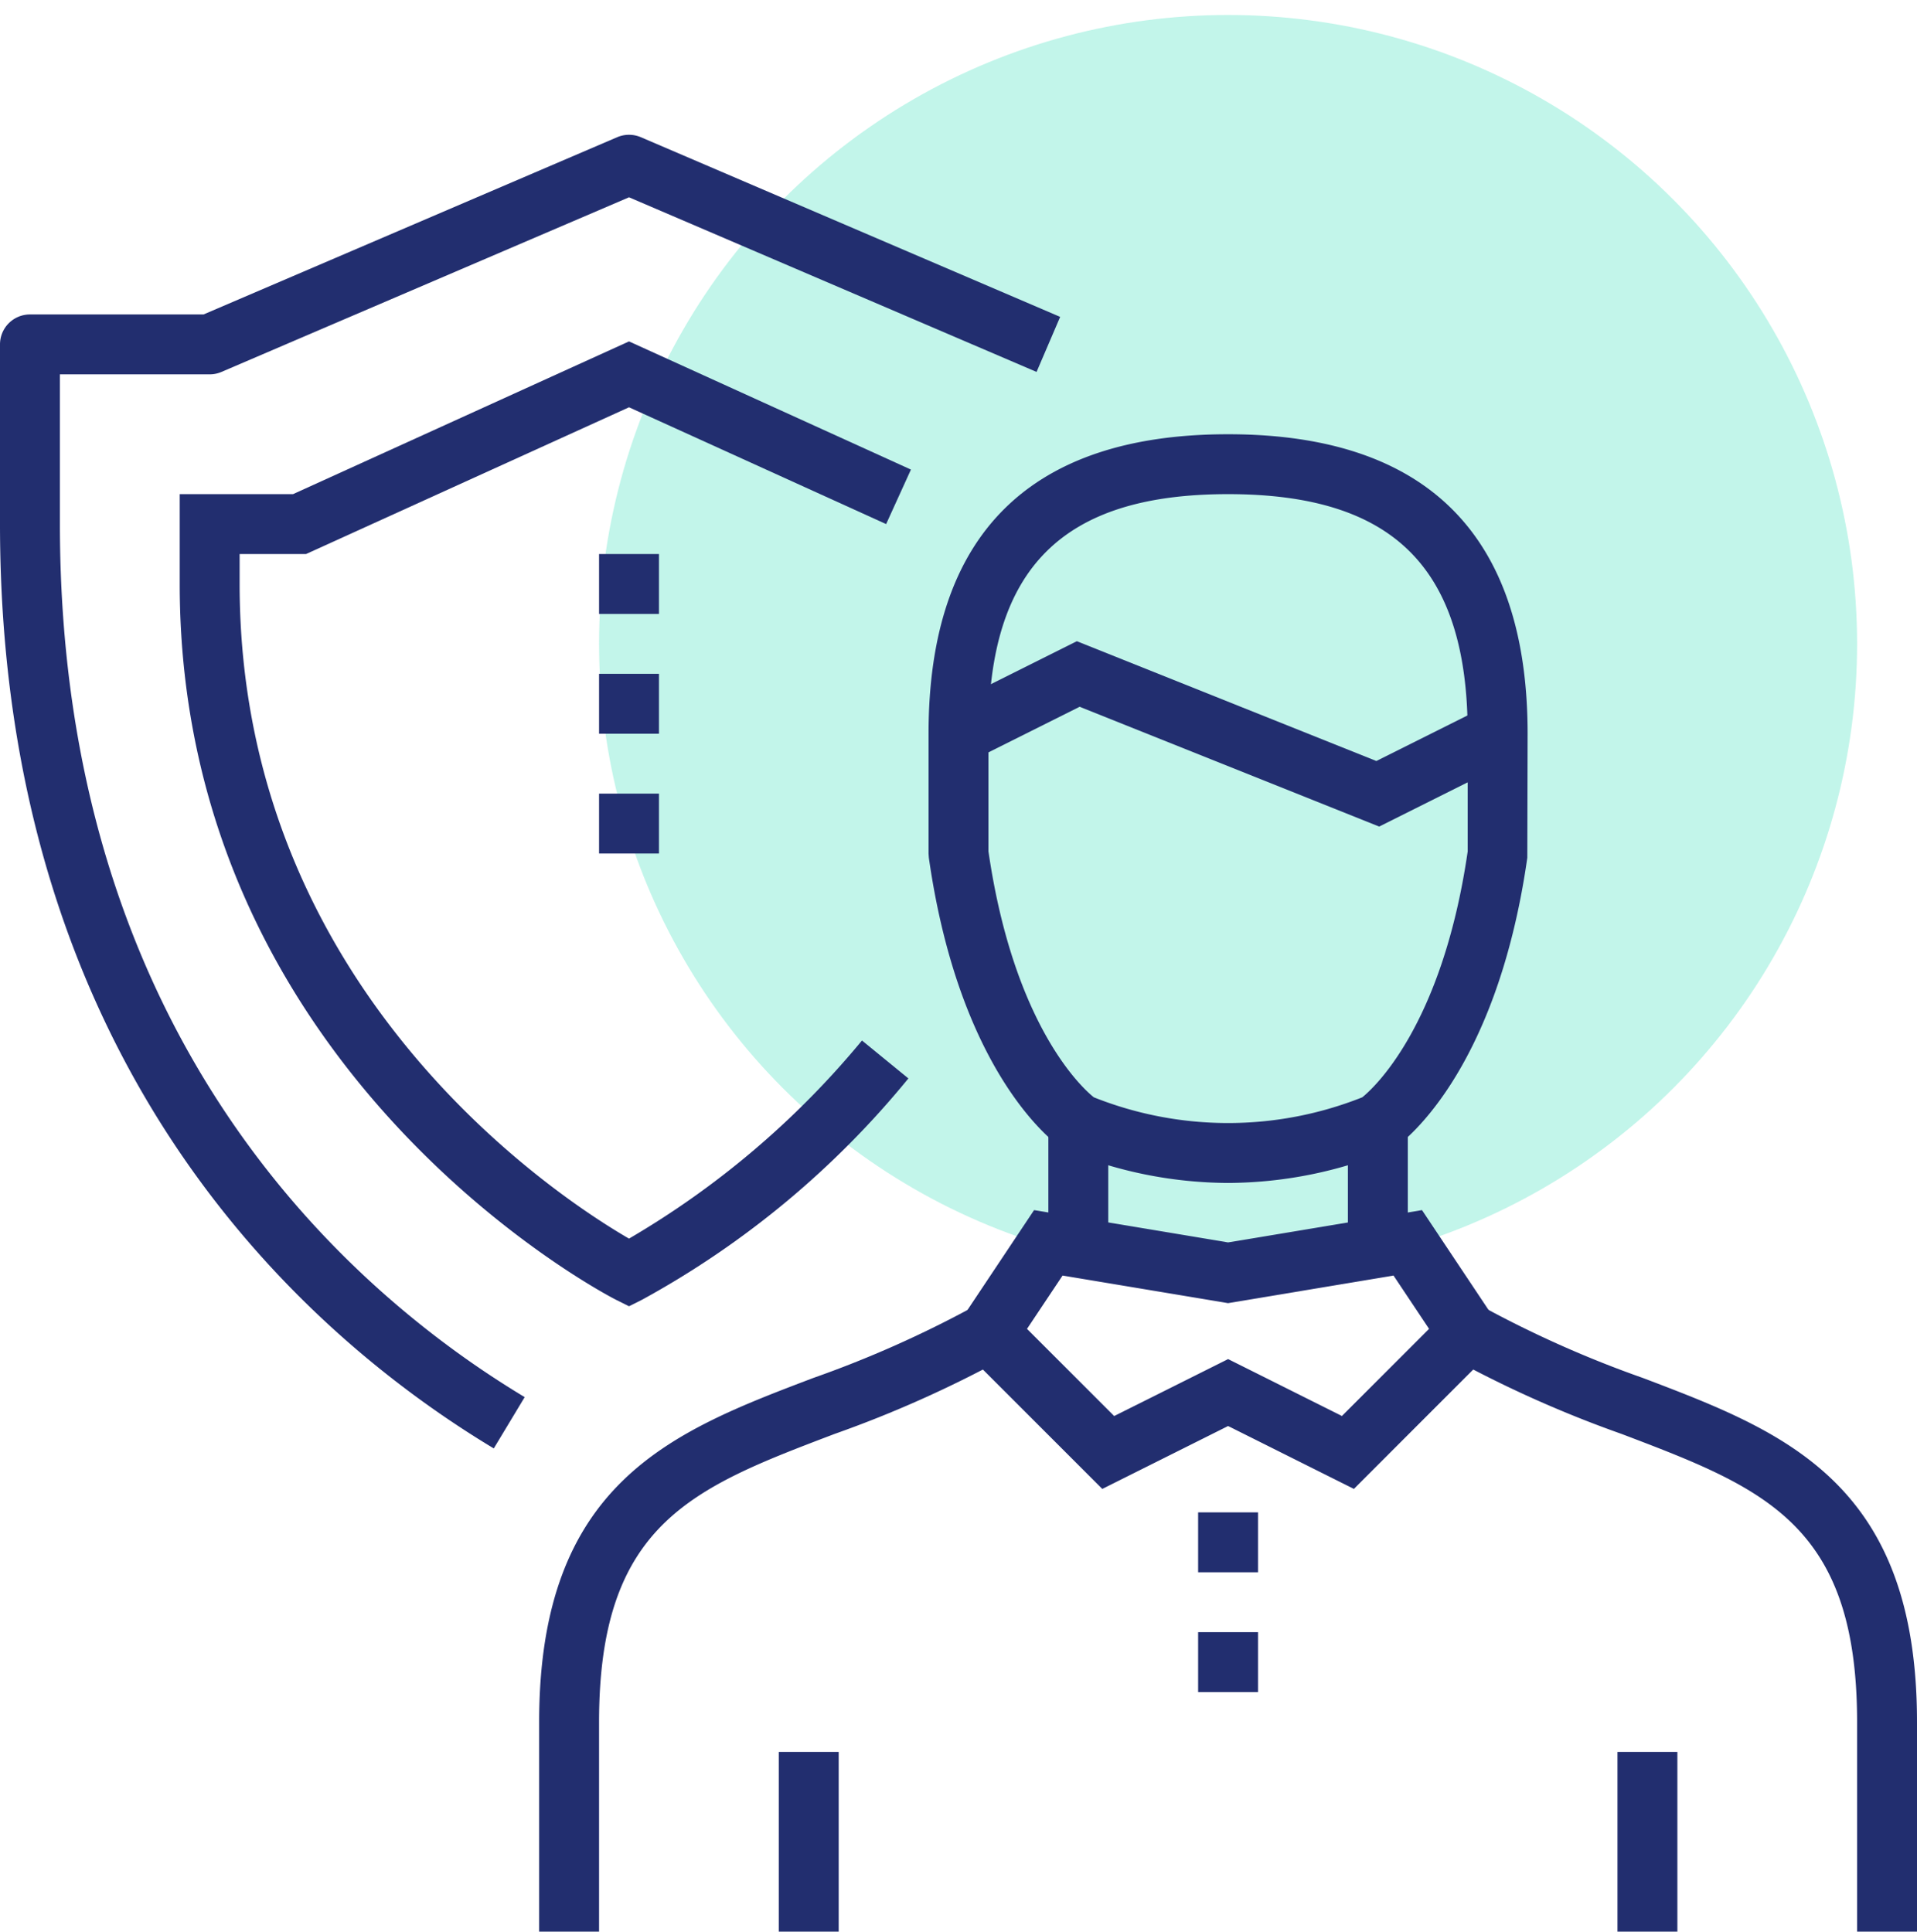 <svg xmlns="http://www.w3.org/2000/svg" width="64" height="64.5" viewBox="0 0 64 64.5">
  <g id="Group_2156" data-name="Group 2156" transform="translate(-1281 -2507.5)">
    <g id="Group_1999" data-name="Group 1999" transform="translate(1223 2050)">
      <circle id="Ellipse_10690" data-name="Ellipse 10690" cx="21" cy="21" r="21" transform="translate(78 458)" fill="rgba(53,221,183,0.3)" stroke="rgba(0,0,0,0)" stroke-width="1"/>
    </g>
    <g id="Group_2021" data-name="Group 2021" transform="translate(1188 506)">
      <g id="Group_2018" data-name="Group 2018" transform="translate(35 1544)">
        <g id="Group_2017" data-name="Group 2017">
          <g id="Group_2011" data-name="Group 2011">
            <g id="Group_2000" data-name="Group 2000">
              <path id="Path_1468" data-name="Path 1468" d="M78,522H76v-7c0-8.01,4.446-9.7,9.152-11.488a36.615,36.615,0,0,0,5.352-2.38l.992,1.736a38.822,38.822,0,0,1-5.633,2.513C81.128,507.181,78,508.369,78,515Z" fill="#222e6f"/>
            </g>
            <g id="Group_2001" data-name="Group 2001">
              <path id="Path_1469" data-name="Path 1469" d="M122,522h-2v-7c0-6.631-3.128-7.819-7.863-9.619a38.822,38.822,0,0,1-5.633-2.513l.992-1.736a36.615,36.615,0,0,0,5.352,2.38C117.554,505.3,122,506.99,122,515Z" fill="#222e6f"/>
            </g>
            <g id="Group_2002" data-name="Group 2002">
              <path id="Path_1470" data-name="Path 1470" d="M103.2,507.217l-4.2-2.1-4.2,2.1-5.09-5.09,2.813-4.22L99,498.986l6.474-1.079,2.813,4.22ZM99,502.882l3.8,1.9,2.91-2.91-1.187-1.78L99,501.014l-5.526-.921-1.187,1.78,2.91,2.91Z" fill="#222e6f"/>
            </g>
            <g id="Group_2003" data-name="Group 2003">
              <rect id="Rectangle_378" data-name="Rectangle 378" width="2" height="4" transform="translate(103 495)" fill="#222e6f"/>
            </g>
            <g id="Group_2004" data-name="Group 2004">
              <rect id="Rectangle_379" data-name="Rectangle 379" width="2" height="4" transform="translate(93 495)" fill="#222e6f"/>
            </g>
            <g id="Group_2005" data-name="Group 2005">
              <rect id="Rectangle_380" data-name="Rectangle 380" width="2" height="2" transform="translate(98 512)" fill="#222e6f"/>
            </g>
            <g id="Group_2006" data-name="Group 2006">
              <rect id="Rectangle_381" data-name="Rectangle 381" width="2" height="2" transform="translate(98 508)" fill="#222e6f"/>
            </g>
            <g id="Group_2007" data-name="Group 2007">
              <path id="Path_1471" data-name="Path 1471" d="M99,497a14.3,14.3,0,0,1-5.447-1.105l-.108-.063c-.137-.092-3.384-2.333-4.435-9.69L89,486v-4c0-6.636,3.364-10,10-10s10,3.364,10,10l-.01,4.142c-1.051,7.357-4.3,9.6-4.435,9.69l-.108.063A14.3,14.3,0,0,1,99,497Zm-4.481-2.859a12.118,12.118,0,0,0,8.96,0c.313-.25,2.661-2.3,3.521-8.213V482c0-5.532-2.467-8-8-8s-8,2.468-8,8v3.929C91.861,491.846,94.2,493.889,94.519,494.141Z" fill="#222e6f"/>
            </g>
            <g id="Group_2008" data-name="Group 2008">
              <path id="Path_1472" data-name="Path 1472" d="M104.045,485.1l-10-4-3.6,1.8-.895-1.789,4.4-2.2,10,4,3.6-1.8.895,1.789Z" fill="#222e6f"/>
            </g>
            <g id="Group_2009" data-name="Group 2009">
              <rect id="Rectangle_382" data-name="Rectangle 382" width="2" height="6" transform="translate(84 516)" fill="#222e6f"/>
            </g>
            <g id="Group_2010" data-name="Group 2010">
              <rect id="Rectangle_383" data-name="Rectangle 383" width="2" height="6" transform="translate(112 516)" fill="#222e6f"/>
            </g>
          </g>
          <g id="Group_2012" data-name="Group 2012">
            <path id="Path_1473" data-name="Path 1473" d="M74.485,505.865C68.329,502.161,58,493.226,58,475v-6a1,1,0,0,1,1-1h5.795l13.811-5.919a1.007,1.007,0,0,1,.788,0l14,6-.788,1.838L79,464.088l-13.606,5.831A.989.989,0,0,1,65,470H60v5c0,17.242,9.722,25.665,15.517,29.152Z" fill="#222e6f"/>
          </g>
          <g id="Group_2013" data-name="Group 2013">
            <path id="Path_1474" data-name="Path 1474" d="M79,501.118l-.447-.223C78.407,500.821,64,493.428,64,477v-3h3.783L79,468.9l9.412,4.28L87.584,475,79,471.1,68.217,476H66v1c0,13.58,10.671,20.509,13,21.859a29.207,29.207,0,0,0,7.778-6.615l1.549,1.266a30.145,30.145,0,0,1-8.882,7.385Z" fill="#222e6f"/>
          </g>
          <g id="Group_2014" data-name="Group 2014">
            <rect id="Rectangle_384" data-name="Rectangle 384" width="2" height="2" transform="translate(78 476)" fill="#222e6f"/>
          </g>
          <g id="Group_2015" data-name="Group 2015">
            <rect id="Rectangle_385" data-name="Rectangle 385" width="2" height="2" transform="translate(78 480)" fill="#222e6f"/>
          </g>
          <g id="Group_2016" data-name="Group 2016">
            <rect id="Rectangle_386" data-name="Rectangle 386" width="2" height="2" transform="translate(78 484)" fill="#222e6f"/>
          </g>
        </g>
      </g>
    </g>
  </g>
</svg>
